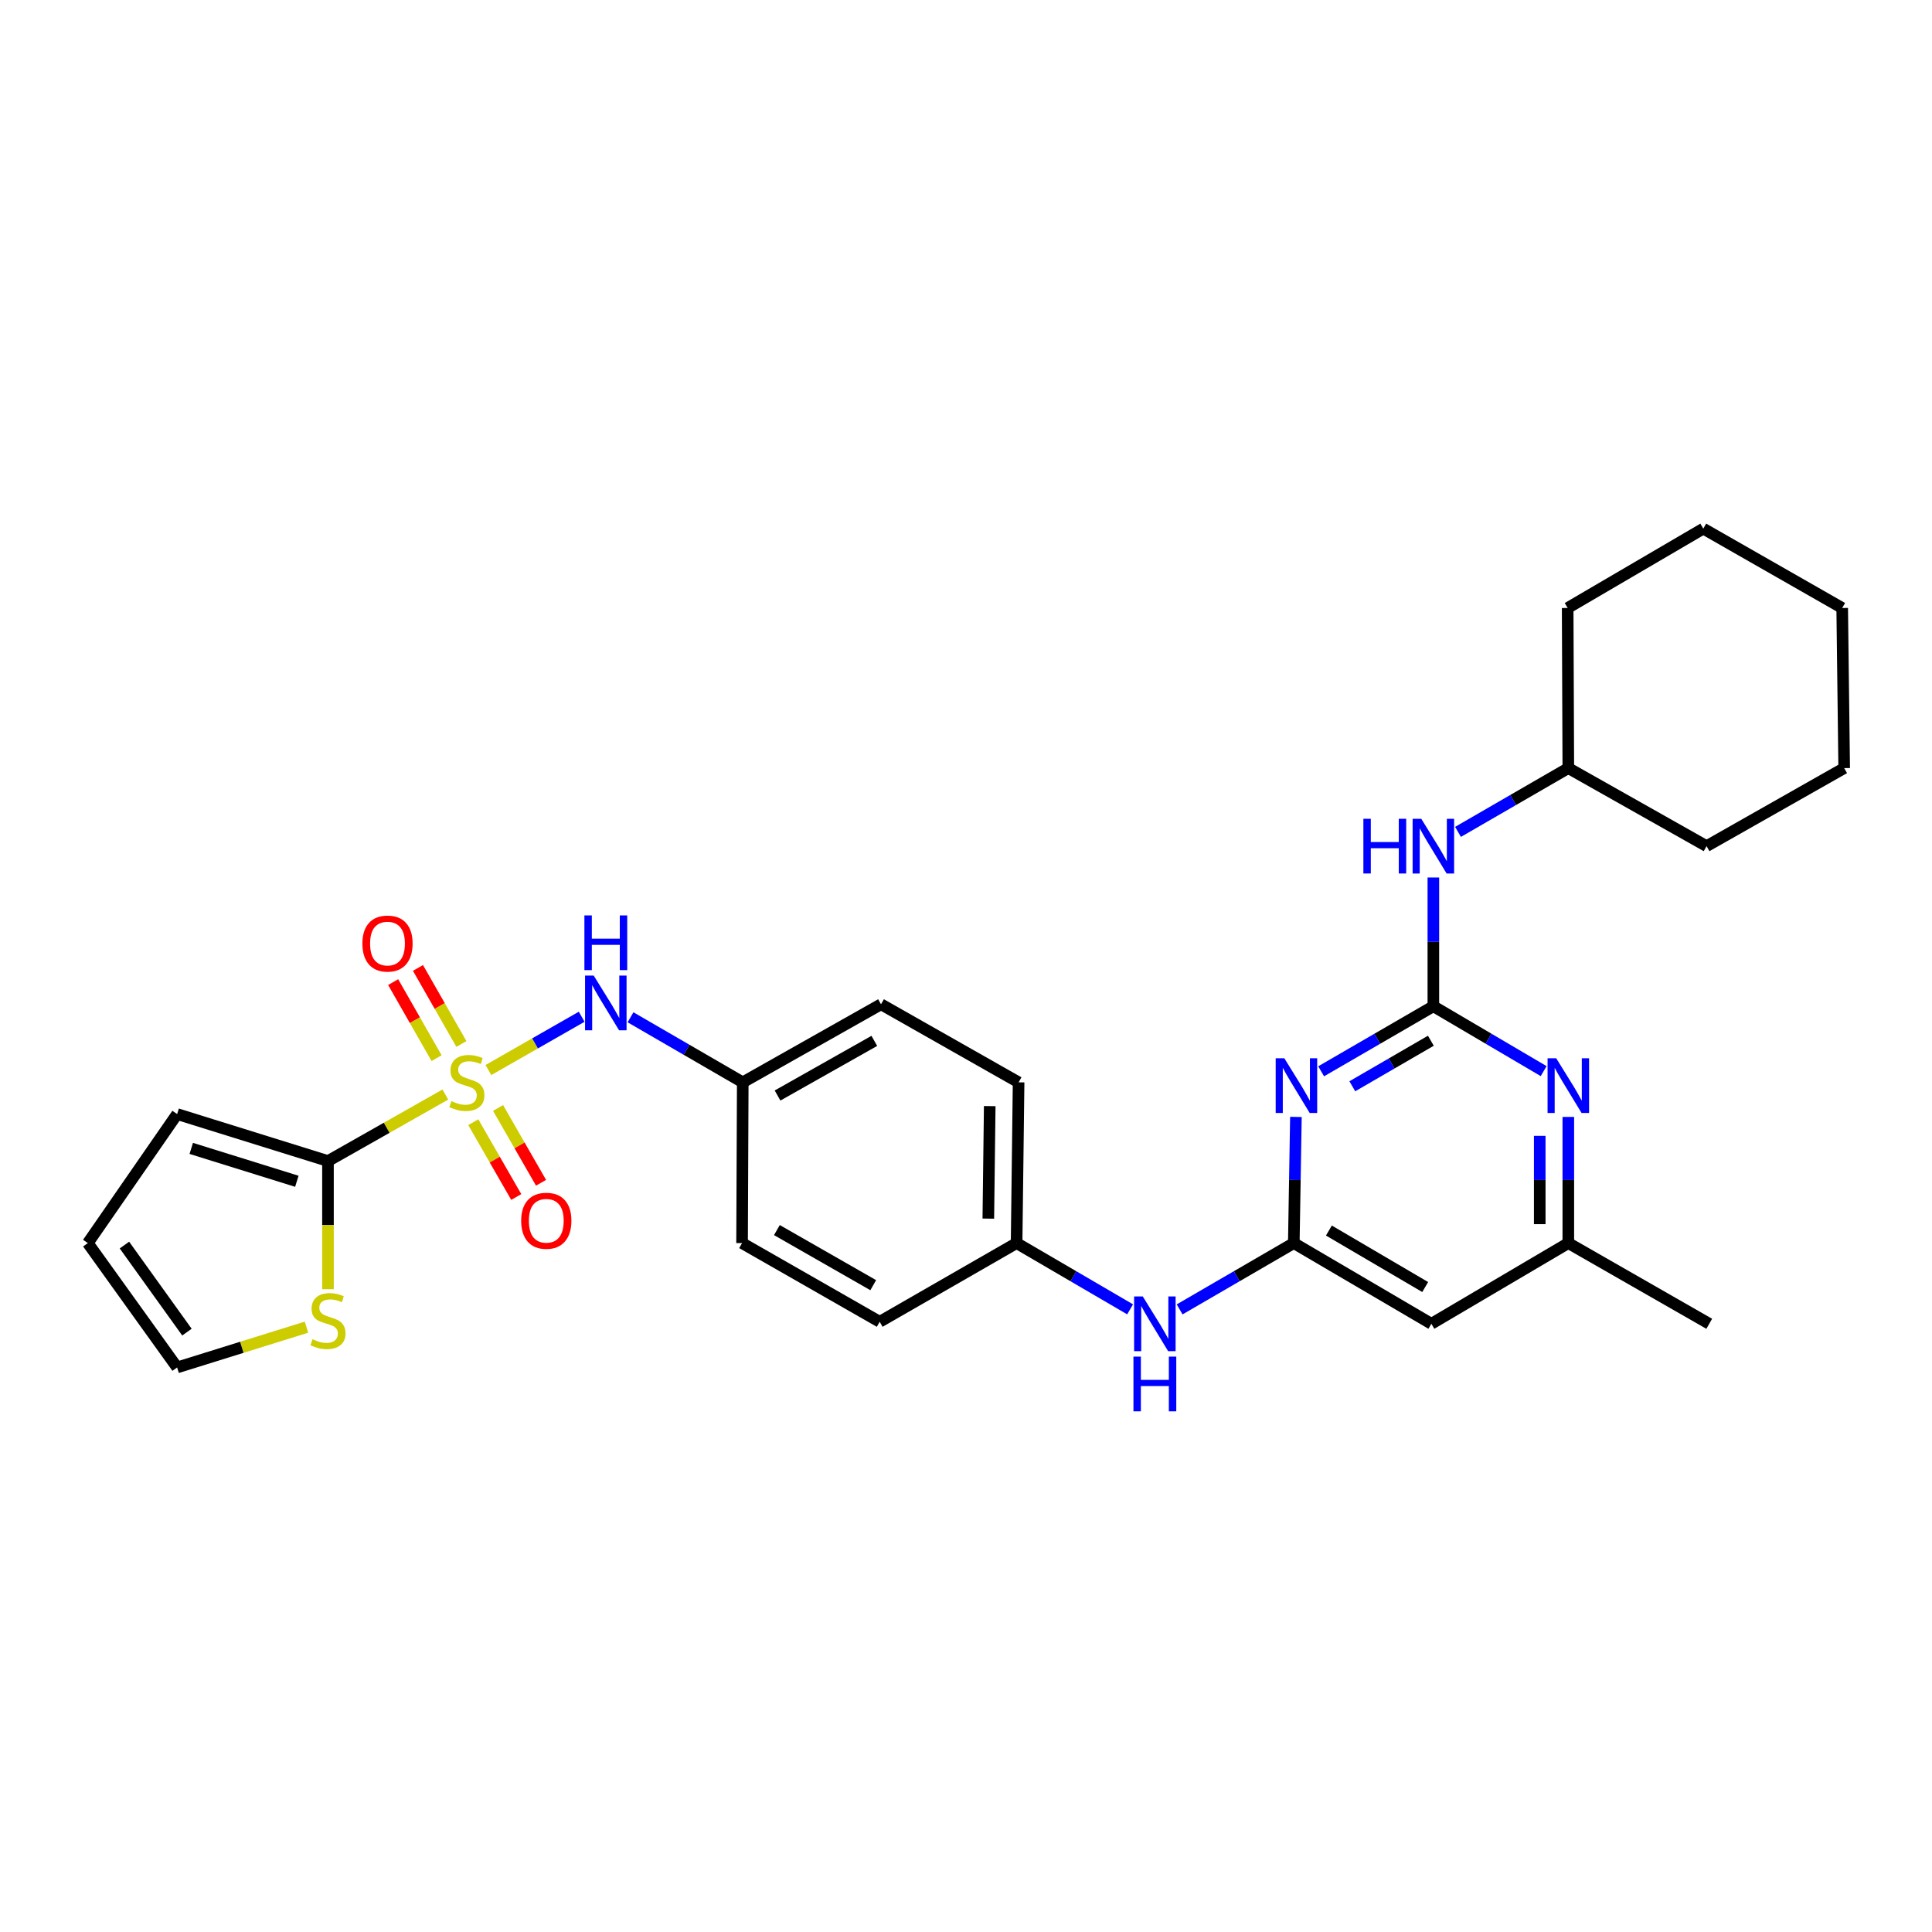 <?xml version='1.0' encoding='iso-8859-1'?>
<svg version='1.1' baseProfile='full'
              xmlns='http://www.w3.org/2000/svg'
                      xmlns:rdkit='http://www.rdkit.org/xml'
                      xmlns:xlink='http://www.w3.org/1999/xlink'
                  xml:space='preserve'
width='1000px' height='1000px' viewBox='0 0 1000 1000'>
<!-- END OF HEADER -->
<rect style='opacity:1.0;fill:#FFFFFF;stroke:none' width='1000' height='1000' x='0' y='0'> </rect>
<path class='bond-2' d='M 230.505,566.535 L 200.133,583.746' style='fill:none;fill-rule:evenodd;stroke:#CCCC00;stroke-width:6px;stroke-linecap:butt;stroke-linejoin:miter;stroke-opacity:1' />
<path class='bond-2' d='M 200.133,583.746 L 169.76,600.956' style='fill:none;fill-rule:evenodd;stroke:#000000;stroke-width:6px;stroke-linecap:butt;stroke-linejoin:miter;stroke-opacity:1' />
<path class='bond-4' d='M 252.802,553.848 L 276.939,540.057' style='fill:none;fill-rule:evenodd;stroke:#CCCC00;stroke-width:6px;stroke-linecap:butt;stroke-linejoin:miter;stroke-opacity:1' />
<path class='bond-4' d='M 276.939,540.057 L 301.077,526.266' style='fill:none;fill-rule:evenodd;stroke:#0000FF;stroke-width:6px;stroke-linecap:butt;stroke-linejoin:miter;stroke-opacity:1' />
<path class='bond-8' d='M 238.824,540.36 L 227.582,520.68' style='fill:none;fill-rule:evenodd;stroke:#CCCC00;stroke-width:6px;stroke-linecap:butt;stroke-linejoin:miter;stroke-opacity:1' />
<path class='bond-8' d='M 227.582,520.68 L 216.34,500.999' style='fill:none;fill-rule:evenodd;stroke:#FF0000;stroke-width:6px;stroke-linecap:butt;stroke-linejoin:miter;stroke-opacity:1' />
<path class='bond-8' d='M 225.98,547.697 L 214.738,528.017' style='fill:none;fill-rule:evenodd;stroke:#CCCC00;stroke-width:6px;stroke-linecap:butt;stroke-linejoin:miter;stroke-opacity:1' />
<path class='bond-8' d='M 214.738,528.017 L 203.495,508.337' style='fill:none;fill-rule:evenodd;stroke:#FF0000;stroke-width:6px;stroke-linecap:butt;stroke-linejoin:miter;stroke-opacity:1' />
<path class='bond-9' d='M 244.97,580.847 L 256.092,600.209' style='fill:none;fill-rule:evenodd;stroke:#CCCC00;stroke-width:6px;stroke-linecap:butt;stroke-linejoin:miter;stroke-opacity:1' />
<path class='bond-9' d='M 256.092,600.209 L 267.214,619.571' style='fill:none;fill-rule:evenodd;stroke:#FF0000;stroke-width:6px;stroke-linecap:butt;stroke-linejoin:miter;stroke-opacity:1' />
<path class='bond-9' d='M 257.797,573.479 L 268.919,592.841' style='fill:none;fill-rule:evenodd;stroke:#CCCC00;stroke-width:6px;stroke-linecap:butt;stroke-linejoin:miter;stroke-opacity:1' />
<path class='bond-9' d='M 268.919,592.841 L 280.041,612.203' style='fill:none;fill-rule:evenodd;stroke:#FF0000;stroke-width:6px;stroke-linecap:butt;stroke-linejoin:miter;stroke-opacity:1' />
<path class='bond-0' d='M 741.905,520.831 L 712.863,537.668' style='fill:none;fill-rule:evenodd;stroke:#000000;stroke-width:6px;stroke-linecap:butt;stroke-linejoin:miter;stroke-opacity:1' />
<path class='bond-0' d='M 712.863,537.668 L 683.821,554.506' style='fill:none;fill-rule:evenodd;stroke:#0000FF;stroke-width:6px;stroke-linecap:butt;stroke-linejoin:miter;stroke-opacity:1' />
<path class='bond-0' d='M 740.612,538.679 L 720.282,550.466' style='fill:none;fill-rule:evenodd;stroke:#000000;stroke-width:6px;stroke-linecap:butt;stroke-linejoin:miter;stroke-opacity:1' />
<path class='bond-0' d='M 720.282,550.466 L 699.953,562.252' style='fill:none;fill-rule:evenodd;stroke:#0000FF;stroke-width:6px;stroke-linecap:butt;stroke-linejoin:miter;stroke-opacity:1' />
<path class='bond-10' d='M 741.905,520.831 L 741.905,487.511' style='fill:none;fill-rule:evenodd;stroke:#000000;stroke-width:6px;stroke-linecap:butt;stroke-linejoin:miter;stroke-opacity:1' />
<path class='bond-10' d='M 741.905,487.511 L 741.905,454.192' style='fill:none;fill-rule:evenodd;stroke:#0000FF;stroke-width:6px;stroke-linecap:butt;stroke-linejoin:miter;stroke-opacity:1' />
<path class='bond-31' d='M 741.905,520.831 L 770.448,537.621' style='fill:none;fill-rule:evenodd;stroke:#000000;stroke-width:6px;stroke-linecap:butt;stroke-linejoin:miter;stroke-opacity:1' />
<path class='bond-31' d='M 770.448,537.621 L 798.992,554.411' style='fill:none;fill-rule:evenodd;stroke:#0000FF;stroke-width:6px;stroke-linecap:butt;stroke-linejoin:miter;stroke-opacity:1' />
<path class='bond-1' d='M 670.762,578.118 L 670.215,610.768' style='fill:none;fill-rule:evenodd;stroke:#0000FF;stroke-width:6px;stroke-linecap:butt;stroke-linejoin:miter;stroke-opacity:1' />
<path class='bond-1' d='M 670.215,610.768 L 669.669,643.418' style='fill:none;fill-rule:evenodd;stroke:#000000;stroke-width:6px;stroke-linecap:butt;stroke-linejoin:miter;stroke-opacity:1' />
<path class='bond-7' d='M 169.76,600.956 L 169.76,634.123' style='fill:none;fill-rule:evenodd;stroke:#000000;stroke-width:6px;stroke-linecap:butt;stroke-linejoin:miter;stroke-opacity:1' />
<path class='bond-7' d='M 169.76,634.123 L 169.76,667.29' style='fill:none;fill-rule:evenodd;stroke:#CCCC00;stroke-width:6px;stroke-linecap:butt;stroke-linejoin:miter;stroke-opacity:1' />
<path class='bond-13' d='M 169.76,600.956 L 91.681,576.639' style='fill:none;fill-rule:evenodd;stroke:#000000;stroke-width:6px;stroke-linecap:butt;stroke-linejoin:miter;stroke-opacity:1' />
<path class='bond-13' d='M 153.649,611.432 L 98.994,594.41' style='fill:none;fill-rule:evenodd;stroke:#000000;stroke-width:6px;stroke-linecap:butt;stroke-linejoin:miter;stroke-opacity:1' />
<path class='bond-3' d='M 669.669,643.418 L 640.12,660.581' style='fill:none;fill-rule:evenodd;stroke:#000000;stroke-width:6px;stroke-linecap:butt;stroke-linejoin:miter;stroke-opacity:1' />
<path class='bond-3' d='M 640.12,660.581 L 610.572,677.744' style='fill:none;fill-rule:evenodd;stroke:#0000FF;stroke-width:6px;stroke-linecap:butt;stroke-linejoin:miter;stroke-opacity:1' />
<path class='bond-6' d='M 669.669,643.418 L 740.878,685.19' style='fill:none;fill-rule:evenodd;stroke:#000000;stroke-width:6px;stroke-linecap:butt;stroke-linejoin:miter;stroke-opacity:1' />
<path class='bond-6' d='M 687.835,636.925 L 737.681,666.166' style='fill:none;fill-rule:evenodd;stroke:#000000;stroke-width:6px;stroke-linecap:butt;stroke-linejoin:miter;stroke-opacity:1' />
<path class='bond-16' d='M 326.355,526.543 L 355.401,543.381' style='fill:none;fill-rule:evenodd;stroke:#0000FF;stroke-width:6px;stroke-linecap:butt;stroke-linejoin:miter;stroke-opacity:1' />
<path class='bond-16' d='M 355.401,543.381 L 384.447,560.219' style='fill:none;fill-rule:evenodd;stroke:#000000;stroke-width:6px;stroke-linecap:butt;stroke-linejoin:miter;stroke-opacity:1' />
<path class='bond-5' d='M 811.758,578.118 L 811.758,610.768' style='fill:none;fill-rule:evenodd;stroke:#0000FF;stroke-width:6px;stroke-linecap:butt;stroke-linejoin:miter;stroke-opacity:1' />
<path class='bond-5' d='M 811.758,610.768 L 811.758,643.418' style='fill:none;fill-rule:evenodd;stroke:#000000;stroke-width:6px;stroke-linecap:butt;stroke-linejoin:miter;stroke-opacity:1' />
<path class='bond-5' d='M 796.965,587.913 L 796.965,610.768' style='fill:none;fill-rule:evenodd;stroke:#0000FF;stroke-width:6px;stroke-linecap:butt;stroke-linejoin:miter;stroke-opacity:1' />
<path class='bond-5' d='M 796.965,610.768 L 796.965,633.623' style='fill:none;fill-rule:evenodd;stroke:#000000;stroke-width:6px;stroke-linecap:butt;stroke-linejoin:miter;stroke-opacity:1' />
<path class='bond-12' d='M 740.878,685.19 L 811.758,643.418' style='fill:none;fill-rule:evenodd;stroke:#000000;stroke-width:6px;stroke-linecap:butt;stroke-linejoin:miter;stroke-opacity:1' />
<path class='bond-14' d='M 158.635,686.937 L 125.158,697.364' style='fill:none;fill-rule:evenodd;stroke:#CCCC00;stroke-width:6px;stroke-linecap:butt;stroke-linejoin:miter;stroke-opacity:1' />
<path class='bond-14' d='M 125.158,697.364 L 91.681,707.79' style='fill:none;fill-rule:evenodd;stroke:#000000;stroke-width:6px;stroke-linecap:butt;stroke-linejoin:miter;stroke-opacity:1' />
<path class='bond-18' d='M 754.662,430.584 L 783.21,414.076' style='fill:none;fill-rule:evenodd;stroke:#0000FF;stroke-width:6px;stroke-linecap:butt;stroke-linejoin:miter;stroke-opacity:1' />
<path class='bond-18' d='M 783.21,414.076 L 811.758,397.569' style='fill:none;fill-rule:evenodd;stroke:#000000;stroke-width:6px;stroke-linecap:butt;stroke-linejoin:miter;stroke-opacity:1' />
<path class='bond-11' d='M 584.941,677.712 L 555.566,660.565' style='fill:none;fill-rule:evenodd;stroke:#0000FF;stroke-width:6px;stroke-linecap:butt;stroke-linejoin:miter;stroke-opacity:1' />
<path class='bond-11' d='M 555.566,660.565 L 526.191,643.418' style='fill:none;fill-rule:evenodd;stroke:#000000;stroke-width:6px;stroke-linecap:butt;stroke-linejoin:miter;stroke-opacity:1' />
<path class='bond-23' d='M 811.758,643.418 L 884.701,685.19' style='fill:none;fill-rule:evenodd;stroke:#000000;stroke-width:6px;stroke-linecap:butt;stroke-linejoin:miter;stroke-opacity:1' />
<path class='bond-15' d='M 91.681,576.639 L 45.455,643.418' style='fill:none;fill-rule:evenodd;stroke:#000000;stroke-width:6px;stroke-linecap:butt;stroke-linejoin:miter;stroke-opacity:1' />
<path class='bond-29' d='M 91.681,707.79 L 45.455,643.418' style='fill:none;fill-rule:evenodd;stroke:#000000;stroke-width:6px;stroke-linecap:butt;stroke-linejoin:miter;stroke-opacity:1' />
<path class='bond-29' d='M 96.762,689.506 L 64.404,644.446' style='fill:none;fill-rule:evenodd;stroke:#000000;stroke-width:6px;stroke-linecap:butt;stroke-linejoin:miter;stroke-opacity:1' />
<path class='bond-19' d='M 384.447,560.219 L 456.009,519.812' style='fill:none;fill-rule:evenodd;stroke:#000000;stroke-width:6px;stroke-linecap:butt;stroke-linejoin:miter;stroke-opacity:1' />
<path class='bond-19' d='M 402.454,567.039 L 452.548,538.754' style='fill:none;fill-rule:evenodd;stroke:#000000;stroke-width:6px;stroke-linecap:butt;stroke-linejoin:miter;stroke-opacity:1' />
<path class='bond-20' d='M 384.447,560.219 L 384.093,643.418' style='fill:none;fill-rule:evenodd;stroke:#000000;stroke-width:6px;stroke-linecap:butt;stroke-linejoin:miter;stroke-opacity:1' />
<path class='bond-17' d='M 526.191,643.418 L 455.327,684.155' style='fill:none;fill-rule:evenodd;stroke:#000000;stroke-width:6px;stroke-linecap:butt;stroke-linejoin:miter;stroke-opacity:1' />
<path class='bond-30' d='M 526.191,643.418 L 527.226,560.219' style='fill:none;fill-rule:evenodd;stroke:#000000;stroke-width:6px;stroke-linecap:butt;stroke-linejoin:miter;stroke-opacity:1' />
<path class='bond-30' d='M 511.555,630.754 L 512.28,572.515' style='fill:none;fill-rule:evenodd;stroke:#000000;stroke-width:6px;stroke-linecap:butt;stroke-linejoin:miter;stroke-opacity:1' />
<path class='bond-24' d='M 811.758,397.569 L 883.32,437.96' style='fill:none;fill-rule:evenodd;stroke:#000000;stroke-width:6px;stroke-linecap:butt;stroke-linejoin:miter;stroke-opacity:1' />
<path class='bond-25' d='M 811.758,397.569 L 811.421,314.699' style='fill:none;fill-rule:evenodd;stroke:#000000;stroke-width:6px;stroke-linecap:butt;stroke-linejoin:miter;stroke-opacity:1' />
<path class='bond-21' d='M 456.009,519.812 L 527.226,560.219' style='fill:none;fill-rule:evenodd;stroke:#000000;stroke-width:6px;stroke-linecap:butt;stroke-linejoin:miter;stroke-opacity:1' />
<path class='bond-22' d='M 384.093,643.418 L 455.327,684.155' style='fill:none;fill-rule:evenodd;stroke:#000000;stroke-width:6px;stroke-linecap:butt;stroke-linejoin:miter;stroke-opacity:1' />
<path class='bond-22' d='M 402.122,636.688 L 451.985,665.204' style='fill:none;fill-rule:evenodd;stroke:#000000;stroke-width:6px;stroke-linecap:butt;stroke-linejoin:miter;stroke-opacity:1' />
<path class='bond-27' d='M 883.32,437.96 L 954.545,397.569' style='fill:none;fill-rule:evenodd;stroke:#000000;stroke-width:6px;stroke-linecap:butt;stroke-linejoin:miter;stroke-opacity:1' />
<path class='bond-26' d='M 811.421,314.699 L 881.619,273.617' style='fill:none;fill-rule:evenodd;stroke:#000000;stroke-width:6px;stroke-linecap:butt;stroke-linejoin:miter;stroke-opacity:1' />
<path class='bond-28' d='M 881.619,273.617 L 953.518,314.699' style='fill:none;fill-rule:evenodd;stroke:#000000;stroke-width:6px;stroke-linecap:butt;stroke-linejoin:miter;stroke-opacity:1' />
<path class='bond-32' d='M 954.545,397.569 L 953.518,314.699' style='fill:none;fill-rule:evenodd;stroke:#000000;stroke-width:6px;stroke-linecap:butt;stroke-linejoin:miter;stroke-opacity:1' />
<path  class='atom-0' d='M 233.651 569.939
Q 233.971 570.059, 235.291 570.619
Q 236.611 571.179, 238.051 571.539
Q 239.531 571.859, 240.971 571.859
Q 243.651 571.859, 245.211 570.579
Q 246.771 569.259, 246.771 566.979
Q 246.771 565.419, 245.971 564.459
Q 245.211 563.499, 244.011 562.979
Q 242.811 562.459, 240.811 561.859
Q 238.291 561.099, 236.771 560.379
Q 235.291 559.659, 234.211 558.139
Q 233.171 556.619, 233.171 554.059
Q 233.171 550.499, 235.571 548.299
Q 238.011 546.099, 242.811 546.099
Q 246.091 546.099, 249.811 547.659
L 248.891 550.739
Q 245.491 549.339, 242.931 549.339
Q 240.171 549.339, 238.651 550.499
Q 237.131 551.619, 237.171 553.579
Q 237.171 555.099, 237.931 556.019
Q 238.731 556.939, 239.851 557.459
Q 241.011 557.979, 242.931 558.579
Q 245.491 559.379, 247.011 560.179
Q 248.531 560.979, 249.611 562.619
Q 250.731 564.219, 250.731 566.979
Q 250.731 570.899, 248.091 573.019
Q 245.491 575.099, 241.131 575.099
Q 238.611 575.099, 236.691 574.539
Q 234.811 574.019, 232.571 573.099
L 233.651 569.939
' fill='#CCCC00'/>
<path  class='atom-2' d='M 664.773 547.761
L 674.053 562.761
Q 674.973 564.241, 676.453 566.921
Q 677.933 569.601, 678.013 569.761
L 678.013 547.761
L 681.773 547.761
L 681.773 576.081
L 677.893 576.081
L 667.933 559.681
Q 666.773 557.761, 665.533 555.561
Q 664.333 553.361, 663.973 552.681
L 663.973 576.081
L 660.293 576.081
L 660.293 547.761
L 664.773 547.761
' fill='#0000FF'/>
<path  class='atom-5' d='M 307.307 504.969
L 316.587 519.969
Q 317.507 521.449, 318.987 524.129
Q 320.467 526.809, 320.547 526.969
L 320.547 504.969
L 324.307 504.969
L 324.307 533.289
L 320.427 533.289
L 310.467 516.889
Q 309.307 514.969, 308.067 512.769
Q 306.867 510.569, 306.507 509.889
L 306.507 533.289
L 302.827 533.289
L 302.827 504.969
L 307.307 504.969
' fill='#0000FF'/>
<path  class='atom-5' d='M 302.487 473.817
L 306.327 473.817
L 306.327 485.857
L 320.807 485.857
L 320.807 473.817
L 324.647 473.817
L 324.647 502.137
L 320.807 502.137
L 320.807 489.057
L 306.327 489.057
L 306.327 502.137
L 302.487 502.137
L 302.487 473.817
' fill='#0000FF'/>
<path  class='atom-6' d='M 805.498 547.761
L 814.778 562.761
Q 815.698 564.241, 817.178 566.921
Q 818.658 569.601, 818.738 569.761
L 818.738 547.761
L 822.498 547.761
L 822.498 576.081
L 818.618 576.081
L 808.658 559.681
Q 807.498 557.761, 806.258 555.561
Q 805.058 553.361, 804.698 552.681
L 804.698 576.081
L 801.018 576.081
L 801.018 547.761
L 805.498 547.761
' fill='#0000FF'/>
<path  class='atom-8' d='M 161.76 693.193
Q 162.08 693.313, 163.4 693.873
Q 164.72 694.433, 166.16 694.793
Q 167.64 695.113, 169.08 695.113
Q 171.76 695.113, 173.32 693.833
Q 174.88 692.513, 174.88 690.233
Q 174.88 688.673, 174.08 687.713
Q 173.32 686.753, 172.12 686.233
Q 170.92 685.713, 168.92 685.113
Q 166.4 684.353, 164.88 683.633
Q 163.4 682.913, 162.32 681.393
Q 161.28 679.873, 161.28 677.313
Q 161.28 673.753, 163.68 671.553
Q 166.12 669.353, 170.92 669.353
Q 174.2 669.353, 177.92 670.913
L 177 673.993
Q 173.6 672.593, 171.04 672.593
Q 168.28 672.593, 166.76 673.753
Q 165.24 674.873, 165.28 676.833
Q 165.28 678.353, 166.04 679.273
Q 166.84 680.193, 167.96 680.713
Q 169.12 681.233, 171.04 681.833
Q 173.6 682.633, 175.12 683.433
Q 176.64 684.233, 177.72 685.873
Q 178.84 687.473, 178.84 690.233
Q 178.84 694.153, 176.2 696.273
Q 173.6 698.353, 169.24 698.353
Q 166.72 698.353, 164.8 697.793
Q 162.92 697.273, 160.68 696.353
L 161.76 693.193
' fill='#CCCC00'/>
<path  class='atom-9' d='M 187.569 488.384
Q 187.569 481.584, 190.929 477.784
Q 194.289 473.984, 200.569 473.984
Q 206.849 473.984, 210.209 477.784
Q 213.569 481.584, 213.569 488.384
Q 213.569 495.264, 210.169 499.184
Q 206.769 503.064, 200.569 503.064
Q 194.329 503.064, 190.929 499.184
Q 187.569 495.304, 187.569 488.384
M 200.569 499.864
Q 204.889 499.864, 207.209 496.984
Q 209.569 494.064, 209.569 488.384
Q 209.569 482.824, 207.209 480.024
Q 204.889 477.184, 200.569 477.184
Q 196.249 477.184, 193.889 479.984
Q 191.569 482.784, 191.569 488.384
Q 191.569 494.104, 193.889 496.984
Q 196.249 499.864, 200.569 499.864
' fill='#FF0000'/>
<path  class='atom-10' d='M 269.757 631.862
Q 269.757 625.062, 273.117 621.262
Q 276.477 617.462, 282.757 617.462
Q 289.037 617.462, 292.397 621.262
Q 295.757 625.062, 295.757 631.862
Q 295.757 638.742, 292.357 642.662
Q 288.957 646.542, 282.757 646.542
Q 276.517 646.542, 273.117 642.662
Q 269.757 638.782, 269.757 631.862
M 282.757 643.342
Q 287.077 643.342, 289.397 640.462
Q 291.757 637.542, 291.757 631.862
Q 291.757 626.302, 289.397 623.502
Q 287.077 620.662, 282.757 620.662
Q 278.437 620.662, 276.077 623.462
Q 273.757 626.262, 273.757 631.862
Q 273.757 637.582, 276.077 640.462
Q 278.437 643.342, 282.757 643.342
' fill='#FF0000'/>
<path  class='atom-11' d='M 705.685 423.8
L 709.525 423.8
L 709.525 435.84
L 724.005 435.84
L 724.005 423.8
L 727.845 423.8
L 727.845 452.12
L 724.005 452.12
L 724.005 439.04
L 709.525 439.04
L 709.525 452.12
L 705.685 452.12
L 705.685 423.8
' fill='#0000FF'/>
<path  class='atom-11' d='M 735.645 423.8
L 744.925 438.8
Q 745.845 440.28, 747.325 442.96
Q 748.805 445.64, 748.885 445.8
L 748.885 423.8
L 752.645 423.8
L 752.645 452.12
L 748.765 452.12
L 738.805 435.72
Q 737.645 433.8, 736.405 431.6
Q 735.205 429.4, 734.845 428.72
L 734.845 452.12
L 731.165 452.12
L 731.165 423.8
L 735.645 423.8
' fill='#0000FF'/>
<path  class='atom-12' d='M 591.493 671.03
L 600.773 686.03
Q 601.693 687.51, 603.173 690.19
Q 604.653 692.87, 604.733 693.03
L 604.733 671.03
L 608.493 671.03
L 608.493 699.35
L 604.613 699.35
L 594.653 682.95
Q 593.493 681.03, 592.253 678.83
Q 591.053 676.63, 590.693 675.95
L 590.693 699.35
L 587.013 699.35
L 587.013 671.03
L 591.493 671.03
' fill='#0000FF'/>
<path  class='atom-12' d='M 586.673 702.182
L 590.513 702.182
L 590.513 714.222
L 604.993 714.222
L 604.993 702.182
L 608.833 702.182
L 608.833 730.502
L 604.993 730.502
L 604.993 717.422
L 590.513 717.422
L 590.513 730.502
L 586.673 730.502
L 586.673 702.182
' fill='#0000FF'/>
</svg>
